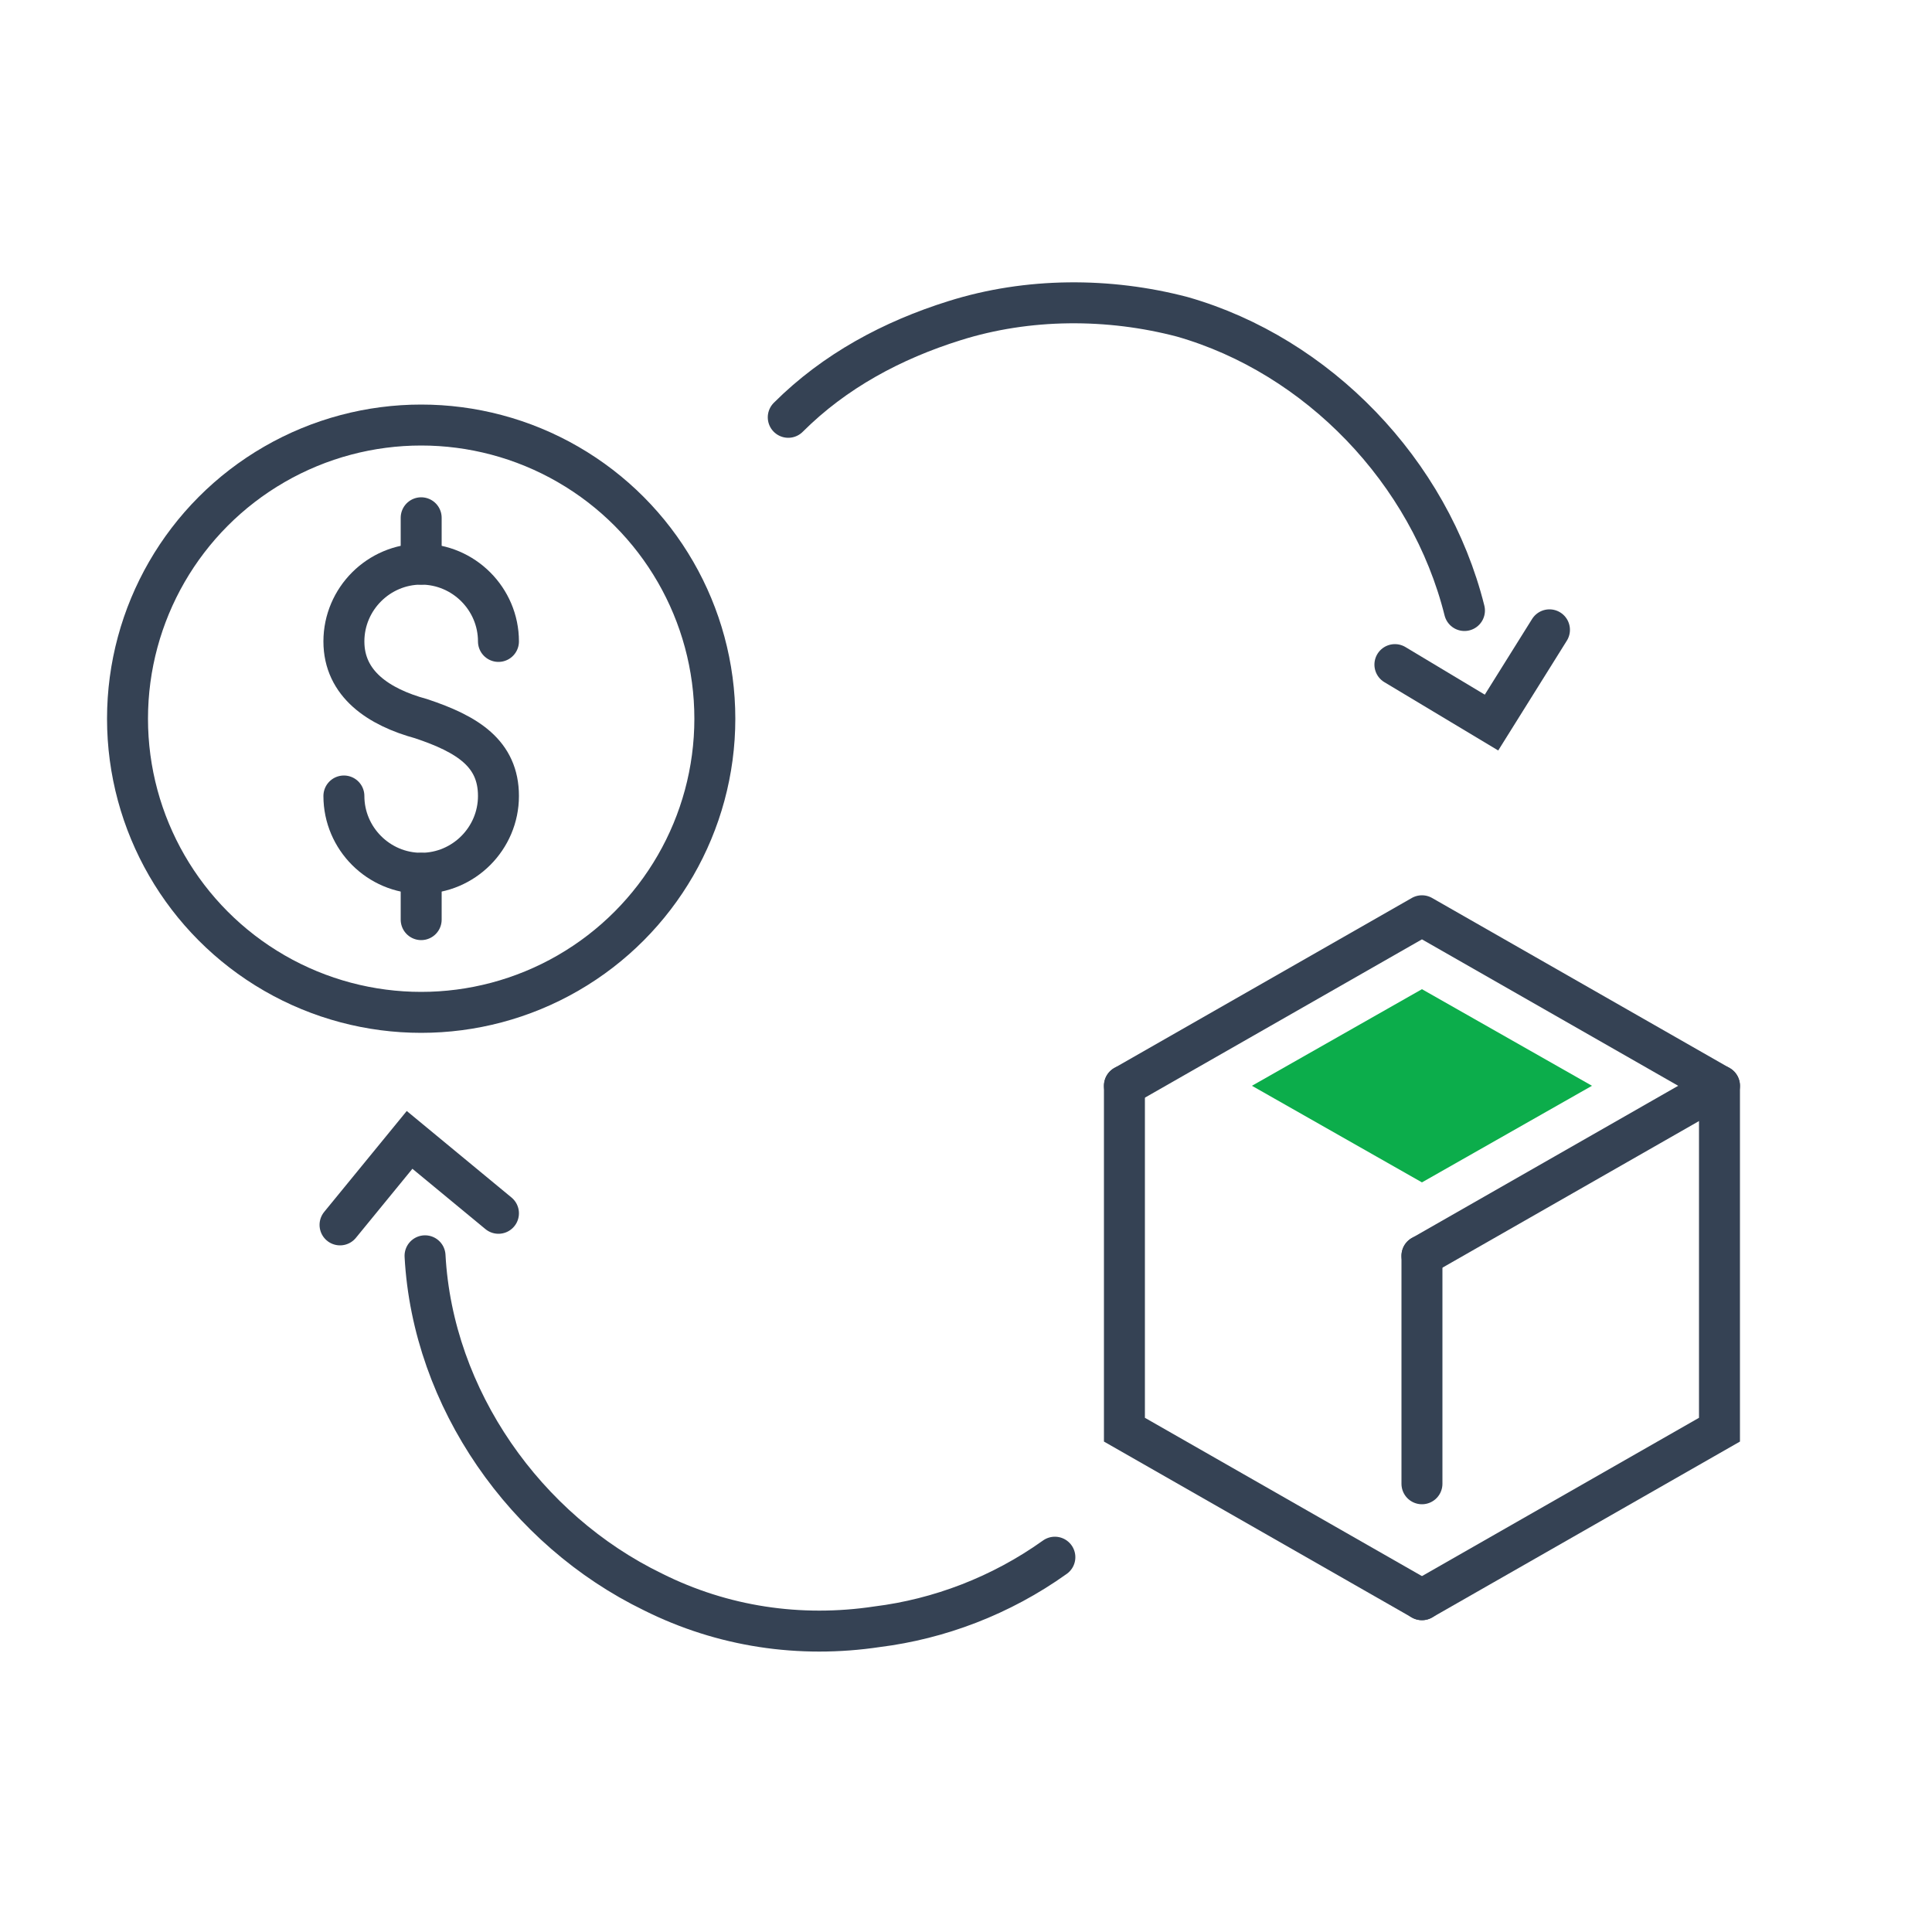 <?xml version="1.0" encoding="utf-8"?>
<!-- Generator: Adobe Illustrator 26.0.0, SVG Export Plug-In . SVG Version: 6.00 Build 0)  -->
<svg version="1.1" id="a" xmlns="http://www.w3.org/2000/svg" xmlns:xlink="http://www.w3.org/1999/xlink" x="0px" y="0px"
	 viewBox="0 0 50 50" style="enable-background:new 0 0 50 50;" xml:space="preserve">
<style type="text/css">
	.st0{fill:none;stroke:#354254;stroke-width:1.06;stroke-linecap:round;stroke-miterlimit:10;}
	.st1{fill:none;stroke:#354254;stroke-width:1.06;stroke-linecap:round;stroke-linejoin:round;}
	.st2{fill:#0CAD4B;}
</style>
<g id="b">
	<g id="c">
		<g>
			<g>
				<g>
					<path class="st0" d="M8.9,20.6c0,1.1,0.9,2,2,2s2-0.9,2-2s-0.8-1.6-2-2c-1.1-0.3-2-0.9-2-2s0.9-2,2-2s2,0.9,2,2"/>
					<line class="st0" x1="10.9" y1="13.4" x2="10.9" y2="14.6"/>
					<line class="st0" x1="10.9" y1="22.6" x2="10.9" y2="23.8"/>
				</g>
				<circle class="st0" cx="10.9" cy="18.6" r="7.6"/>
			</g>
			<g>
				<polyline class="st1" points="29.1,28.1 36.8,23.7 44.5,28.1 36.8,32.5 				"/>
				<polygon class="st2" points="32.4,28.1 36.8,25.6 41.2,28.1 36.8,30.6 				"/>
				<polyline class="st0" points="36.8,41.4 29.1,37 29.1,28.1 				"/>
				<polyline class="st0" points="36.8,41.4 44.5,37 44.5,28.1 				"/>
				<line class="st0" x1="36.8" y1="32.5" x2="36.8" y2="38.4"/>
			</g>
			<g>
				<g>
					<path class="st0" d="M20.4,10.8c1.2-1.2,2.7-2,4.3-2.5c1.9-0.6,4-0.6,5.9-0.1c3.5,1,6.4,4,7.3,7.6"/>
					<polyline class="st0" points="36.1,17.2 38.6,18.7 40.1,16.3 					"/>
				</g>
				<g>
					<path class="st0" d="M27.3,40.3c-1.4,1-3,1.6-4.6,1.8c-2,0.3-4,0-5.8-0.9c-3.3-1.6-5.7-5-5.9-8.7"/>
					<polyline class="st0" points="12.9,31.4 10.6,29.5 8.8,31.7 					"/>
				</g>
			</g>
		</g>
	</g>
</g>
</svg>
